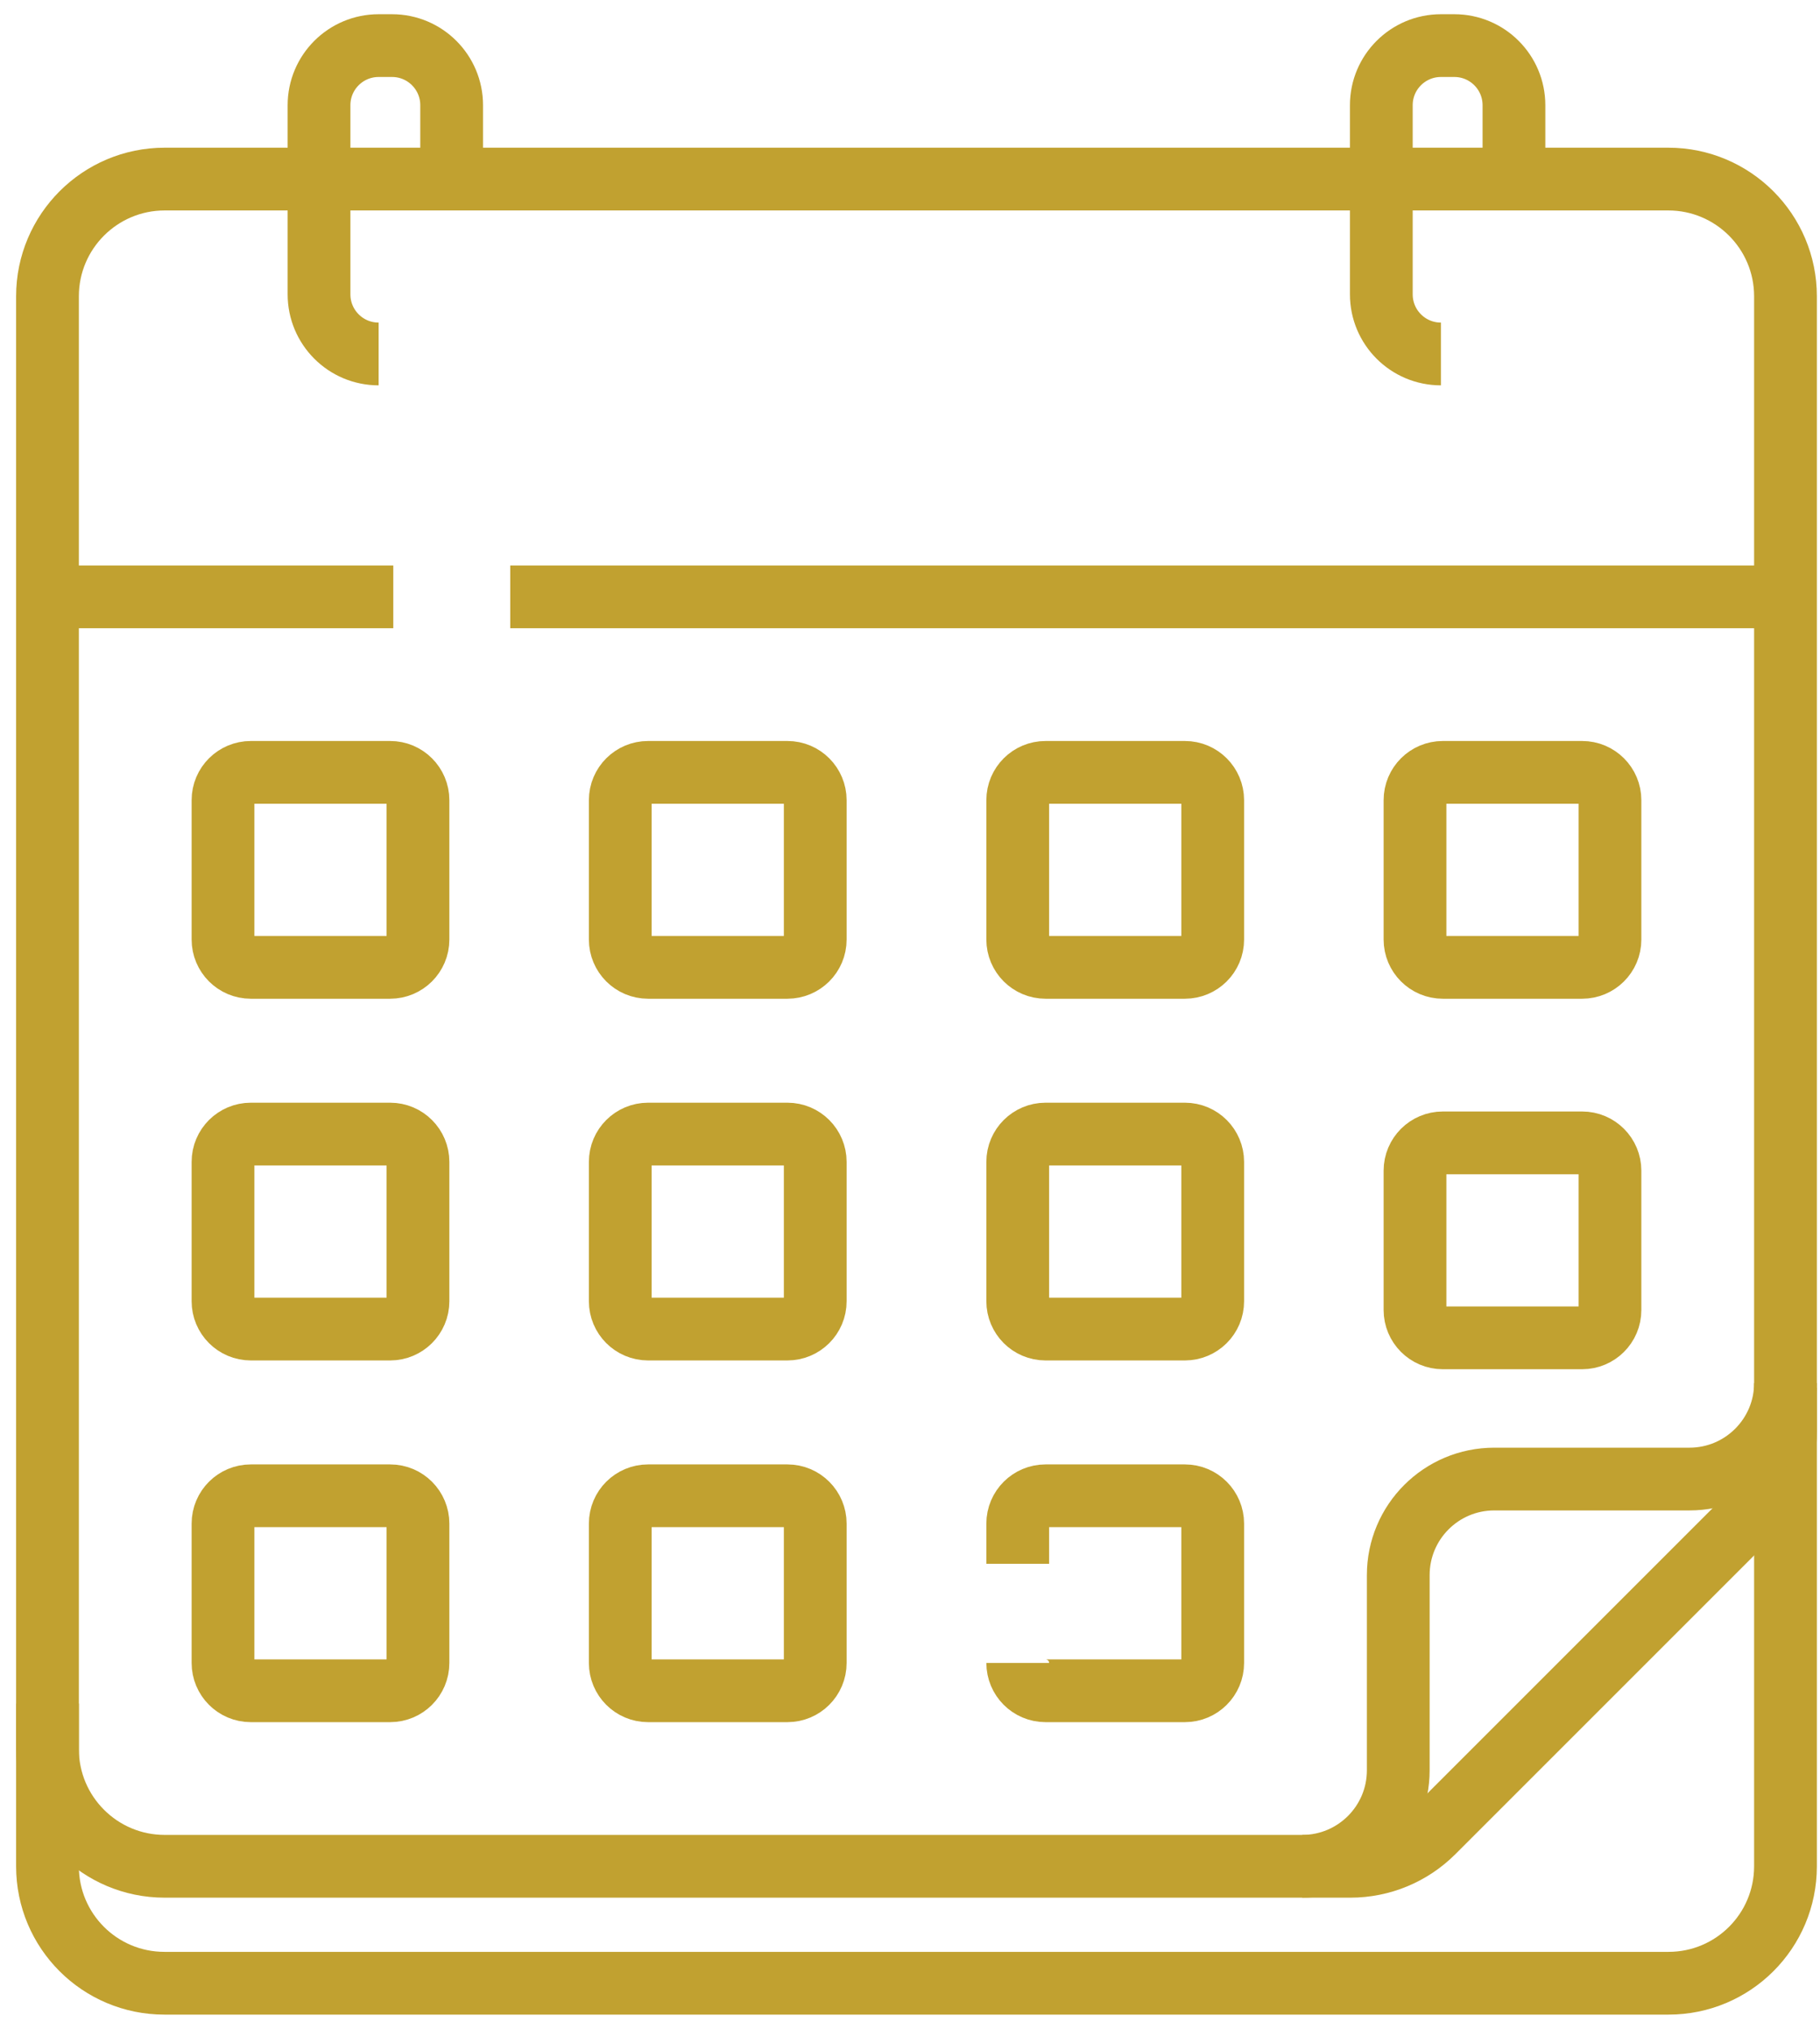 <svg width="87" height="97" viewBox="0 0 87 97" fill="none" xmlns="http://www.w3.org/2000/svg">
<path d="M85.35 66.33V89.21C85.35 92.3 82.85 94.8 79.76 94.8H7.86C4.77 94.8 2.27 92.3 2.27 89.21V81.43" stroke="#C1A130" stroke-width="3" stroke-miterlimit="10"/>
<path d="M64.55 89.21H7.87C4.78 89.21 2.27 86.7 2.27 83.61V14.16C2.27 11.07 4.78 8.56 7.87 8.56H79.75C82.84 8.56 85.35 11.07 85.35 14.16V68.41C85.35 69.9 84.76 71.32 83.71 72.37L68.51 87.57C67.46 88.62 66.04 89.21 64.55 89.21Z" stroke="#C1A130" stroke-width="3" stroke-miterlimit="10"/>
<path d="M62.25 89.21C64.78 89.21 66.84 87.16 66.84 84.62V75.29C66.84 72.76 68.89 70.7 71.43 70.7H80.76C83.29 70.7 85.35 68.65 85.35 66.11" stroke="#C1A130" stroke-width="3" stroke-miterlimit="10"/>
<path d="M18.8 28.53H2.27" stroke="#C1A130" stroke-width="3" stroke-miterlimit="10"/>
<path d="M85.35 28.53H24.39" stroke="#C1A130" stroke-width="3" stroke-miterlimit="10"/>
<path d="M18.1 16.92C16.52 16.92 15.25 15.64 15.25 14.07V5.03C15.25 3.45 16.53 2.18 18.1 2.18H18.74C20.32 2.18 21.59 3.46 21.59 5.03V8.57" stroke="#C1A130" stroke-width="3" stroke-miterlimit="10"/>
<path d="M68.88 16.92C67.3 16.92 66.03 15.64 66.03 14.07V5.03C66.03 3.45 67.31 2.18 68.88 2.18H69.52C71.1 2.18 72.37 3.46 72.37 5.03V8.57" stroke="#C1A130" stroke-width="3" stroke-miterlimit="10"/>
<path d="M18.65 46.24H11.99C11.25 46.24 10.66 45.64 10.66 44.91V38.25C10.66 37.51 11.26 36.92 11.99 36.92H18.65C19.39 36.92 19.98 37.52 19.98 38.25V44.91C19.98 45.65 19.38 46.24 18.65 46.24Z" stroke="#C1A130" stroke-width="3" stroke-miterlimit="10"/>
<path d="M37.64 46.24H30.98C30.24 46.24 29.65 45.64 29.65 44.91V38.25C29.65 37.51 30.25 36.92 30.98 36.92H37.64C38.38 36.92 38.97 37.52 38.97 38.25V44.91C38.97 45.65 38.37 46.24 37.64 46.24Z" stroke="#C1A130" stroke-width="3" stroke-miterlimit="10"/>
<path d="M56.64 46.24H49.98C49.24 46.24 48.65 45.64 48.65 44.91V38.25C48.65 37.51 49.25 36.92 49.98 36.92H56.64C57.38 36.92 57.97 37.52 57.97 38.25V44.91C57.97 45.65 57.37 46.24 56.64 46.24Z" stroke="#C1A130" stroke-width="3" stroke-miterlimit="10"/>
<path d="M75.63 46.24H68.97C68.23 46.24 67.64 45.64 67.64 44.91V38.25C67.64 37.51 68.24 36.92 68.97 36.92H75.63C76.37 36.92 76.96 37.52 76.96 38.25V44.91C76.96 45.65 76.36 46.24 75.63 46.24Z" stroke="#C1A130" stroke-width="3" stroke-miterlimit="10"/>
<path d="M18.65 63.53H11.99C11.25 63.53 10.66 62.93 10.66 62.2V55.54C10.66 54.8 11.26 54.21 11.99 54.21H18.65C19.39 54.21 19.98 54.81 19.98 55.54V62.2C19.98 62.94 19.38 63.53 18.65 63.53Z" stroke="#C1A130" stroke-width="3" stroke-miterlimit="10"/>
<path d="M37.64 63.53H30.98C30.24 63.53 29.65 62.93 29.65 62.2V55.54C29.65 54.8 30.25 54.21 30.98 54.21H37.64C38.38 54.21 38.97 54.81 38.97 55.54V62.2C38.97 62.94 38.37 63.53 37.64 63.53Z" stroke="#C1A130" stroke-width="3" stroke-miterlimit="10"/>
<path d="M56.64 63.53H49.98C49.24 63.53 48.65 62.93 48.65 62.2V55.54C48.65 54.8 49.25 54.21 49.98 54.21H56.64C57.38 54.21 57.97 54.81 57.97 55.54V62.2C57.97 62.94 57.37 63.53 56.64 63.53Z" stroke="#C1A130" stroke-width="3" stroke-miterlimit="10"/>
<path d="M75.63 63.95H68.97C68.23 63.95 67.64 63.35 67.64 62.62V55.96C67.64 55.22 68.24 54.63 68.97 54.63H75.63C76.37 54.63 76.96 55.23 76.96 55.96V62.62C76.96 63.36 76.36 63.95 75.63 63.95Z" stroke="#C1A130" stroke-width="3" stroke-miterlimit="10"/>
<path d="M18.65 80.82H11.99C11.25 80.82 10.66 80.22 10.66 79.49V72.83C10.66 72.09 11.26 71.5 11.99 71.5H18.65C19.39 71.5 19.98 72.1 19.98 72.83V79.49C19.98 80.23 19.38 80.82 18.65 80.82Z" stroke="#C1A130" stroke-width="3" stroke-miterlimit="10"/>
<path d="M37.64 80.82H30.98C30.24 80.82 29.65 80.22 29.65 79.49V72.83C29.65 72.09 30.25 71.5 30.98 71.5H37.64C38.38 71.5 38.97 72.1 38.97 72.83V79.49C38.97 80.23 38.37 80.82 37.64 80.82Z" stroke="#C1A130" stroke-width="3" stroke-miterlimit="10"/>
<path d="M48.65 74.75V72.83C48.65 72.09 49.25 71.5 49.98 71.5H56.64C57.38 71.5 57.97 72.1 57.97 72.83V79.49C57.97 80.23 57.37 80.82 56.64 80.82H49.98C49.24 80.82 48.65 80.22 48.65 79.49" stroke="#C1A130" stroke-width="3" stroke-miterlimit="10"/>
</svg>
